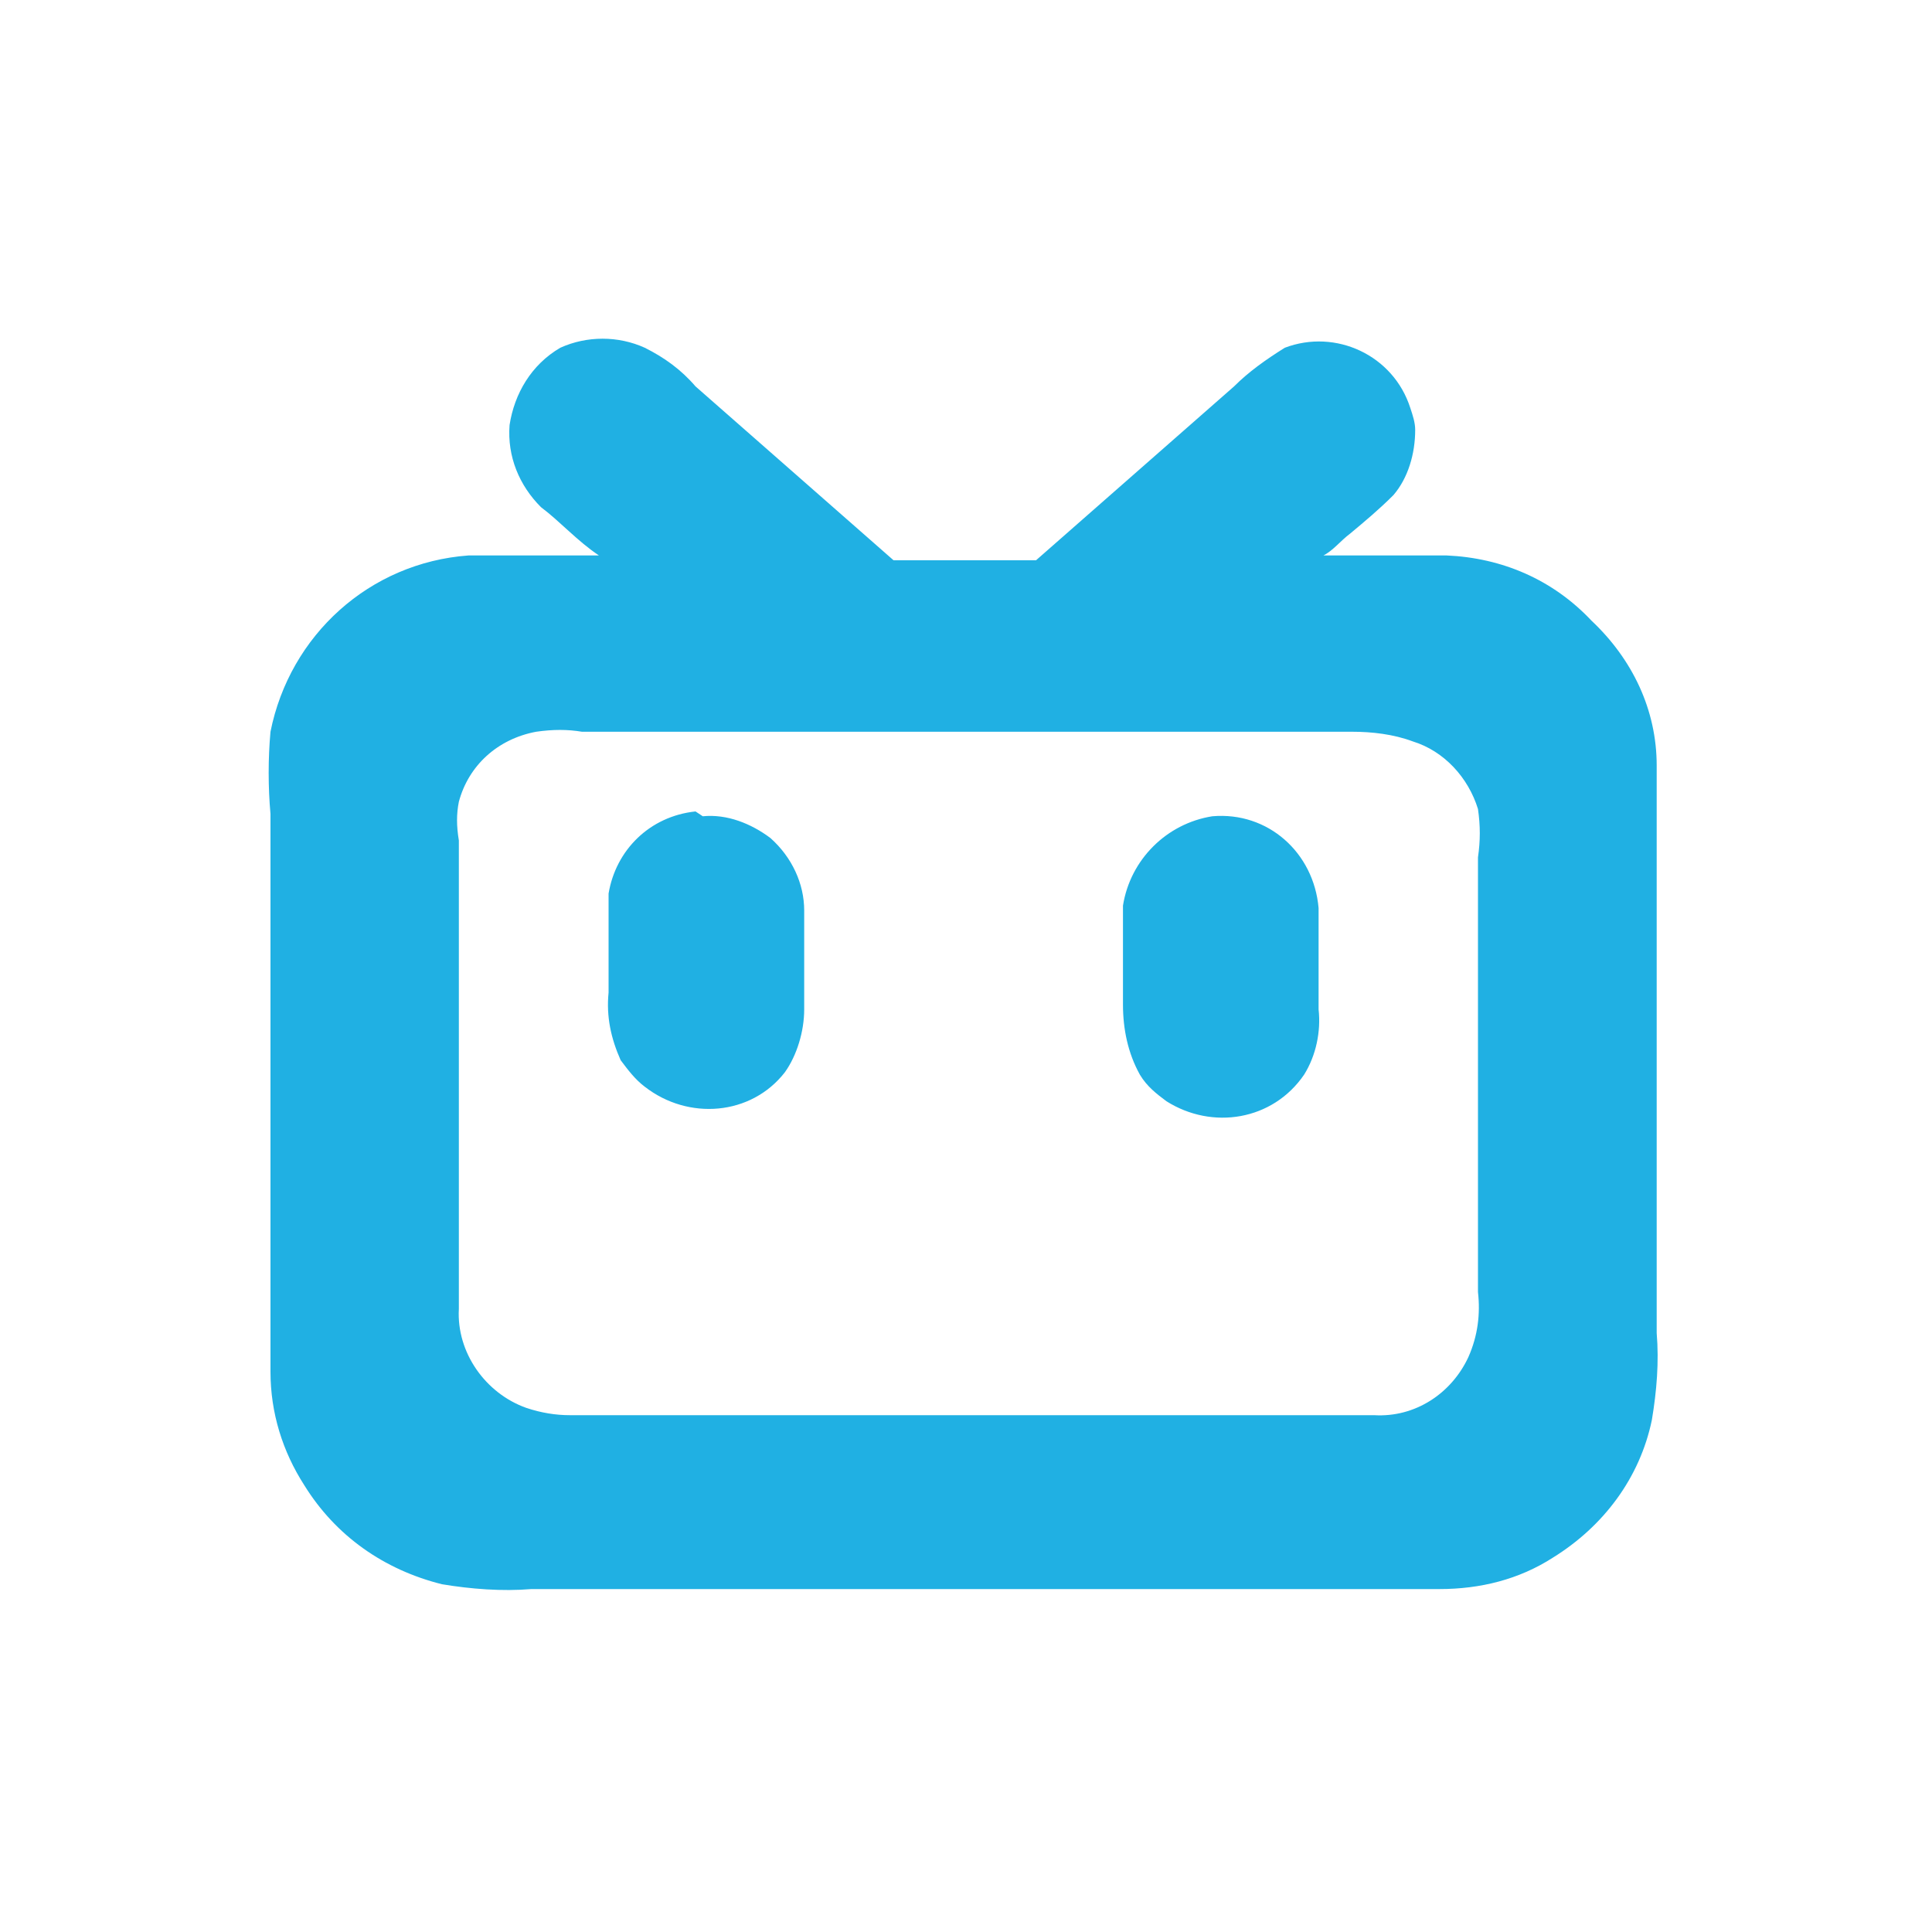 <?xml version="1.0" encoding="utf-8"?>
<!-- Generator: Adobe Illustrator 24.3.0, SVG Export Plug-In . SVG Version: 6.00 Build 0)  -->
<svg version="1.1" id="图层_1" xmlns="http://www.w3.org/2000/svg" xmlns:xlink="http://www.w3.org/1999/xlink" x="0px" y="0px"
	 viewBox="0 0 80 80" style="enable-background:new 0 0 80 80;" xml:space="preserve">
<style type="text/css">
	.st0{fill:#20B0E3;}
</style>
<path class="st0" d="M23.2,14.4c1.1-0.5,2.4-0.5,3.5,0c0.8,0.4,1.5,0.9,2.1,1.6l8.2,7.2h5.9l8.2-7.2c0.6-0.6,1.3-1.1,2.1-1.6
	c2.1-0.8,4.5,0.3,5.2,2.5c0.1,0.3,0.2,0.6,0.2,0.9c0,1-0.3,2-0.9,2.7c-0.6,0.6-1.2,1.1-1.8,1.6c-0.4,0.3-0.7,0.7-1.1,0.9h5.1
	c2.3,0.1,4.4,1,6,2.7c1.7,1.6,2.7,3.7,2.7,6v23.5c0.1,1.2,0,2.4-0.2,3.6c-0.5,2.4-2,4.4-4.1,5.7c-1.4,0.9-3,1.3-4.7,1.3H22
	c-1.2,0.1-2.5,0-3.7-0.2c-2.4-0.6-4.4-2-5.7-4.1c-0.9-1.4-1.4-3-1.4-4.7V33.7c-0.1-1.1-0.1-2.3,0-3.4c0.8-4,4.1-7,8.2-7.3h5.4
	c-0.9-0.6-1.6-1.4-2.4-2c-0.9-0.9-1.4-2.1-1.3-3.4C21.3,16.3,22,15.1,23.2,14.4 M22.2,30.3c-1.6,0.3-2.8,1.4-3.2,2.9
	c-0.1,0.5-0.1,1,0,1.6v19.4c-0.1,1.8,1.1,3.5,2.8,4.1c0.6,0.2,1.2,0.3,1.8,0.3h33.3c1.7,0.1,3.2-0.9,3.9-2.4
	c0.4-0.9,0.5-1.8,0.4-2.7v-18c0.1-0.7,0.1-1.3,0-2c-0.4-1.3-1.4-2.4-2.7-2.8c-0.8-0.3-1.7-0.4-2.5-0.4H24.1
	C23.5,30.2,22.9,30.2,22.2,30.3z"/>
<path class="st0" d="M29.1,33.8c1-0.1,2,0.3,2.8,0.9c0.9,0.8,1.4,1.9,1.4,3v4.1c0,0.9-0.3,1.9-0.8,2.6c-1.4,1.8-4,2-5.8,0.6
	c-0.4-0.3-0.7-0.7-1-1.1c-0.4-0.9-0.6-1.8-0.5-2.8v-4.1c0.3-1.8,1.7-3.2,3.6-3.4L29.1,33.8z M50.2,33.8c2.3-0.2,4.2,1.5,4.4,3.8
	c0,0,0,0,0,0.1v4.1c0.1,0.9-0.1,1.9-0.6,2.7c-1.3,1.9-3.8,2.3-5.7,1.1c-0.4-0.3-0.8-0.6-1.1-1.1c-0.5-0.9-0.7-1.9-0.7-2.9v-4.1
	C46.8,35.6,48.3,34.1,50.2,33.8L50.2,33.8z"/>
</svg>
